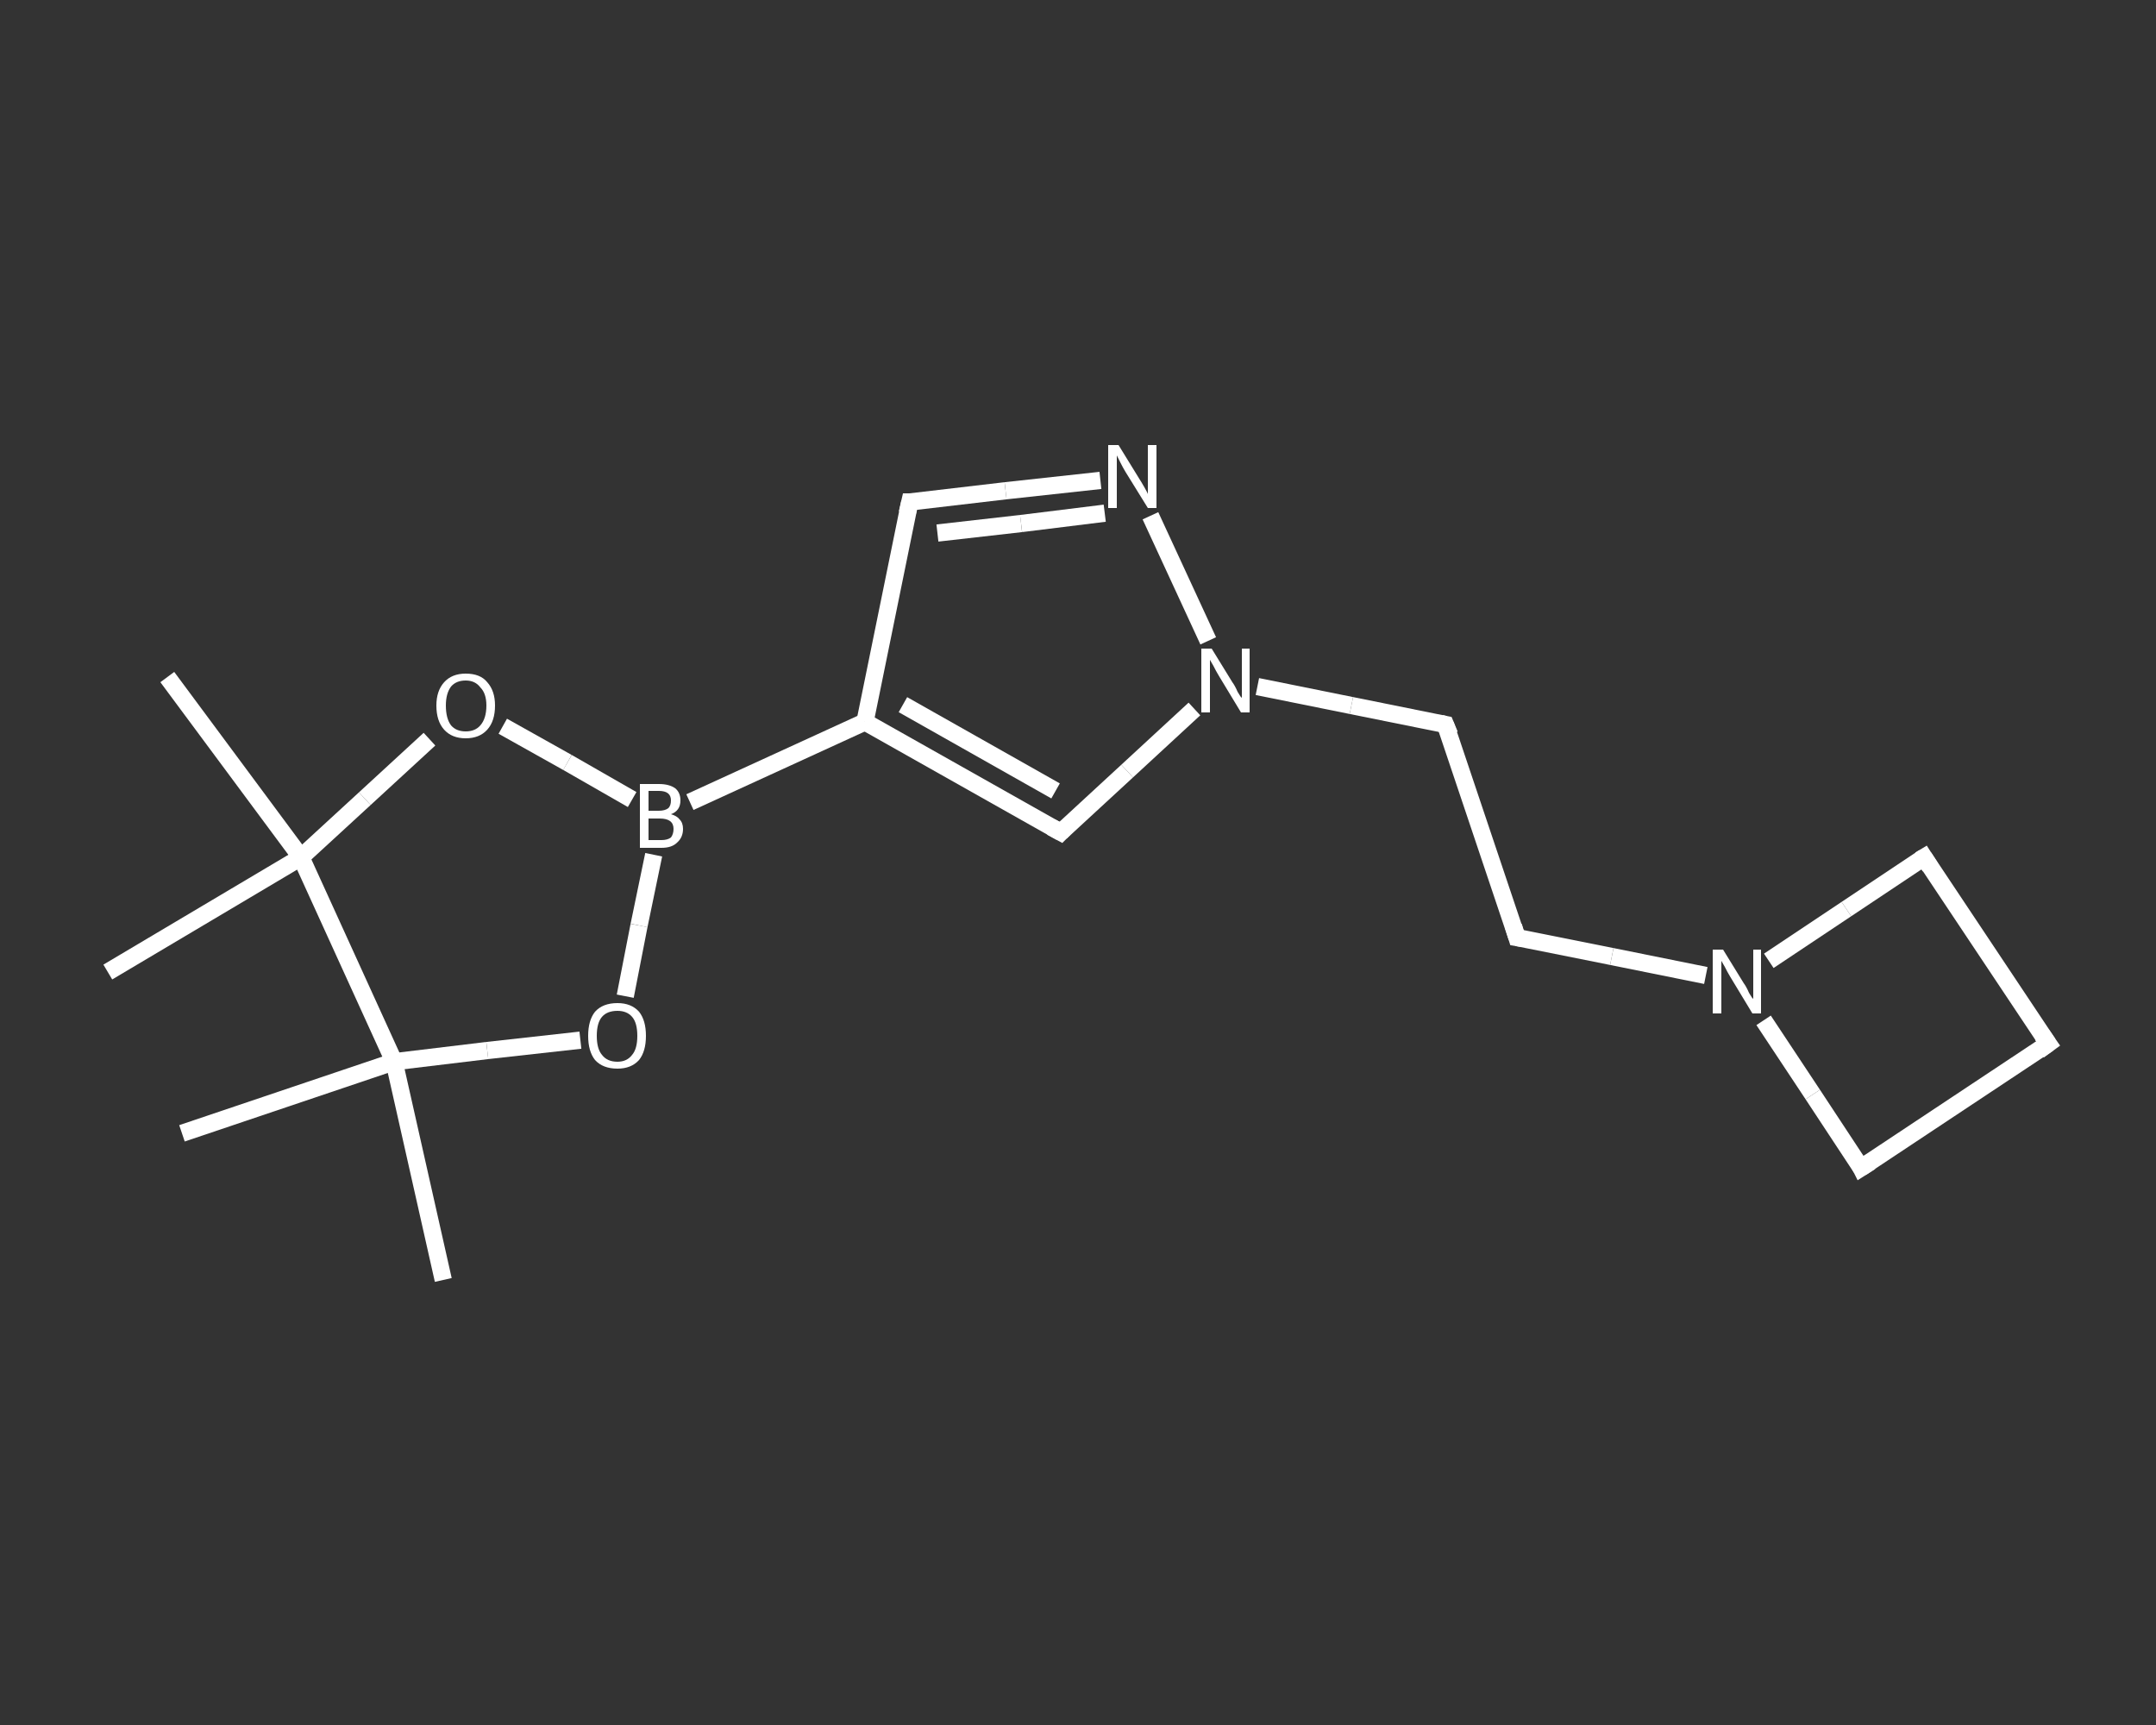 <?xml version='1.0' encoding='iso-8859-1'?>
<svg version='1.1' baseProfile='full'
              xmlns='http://www.w3.org/2000/svg'
                      xmlns:rdkit='http://www.rdkit.org/xml'
                      xmlns:xlink='http://www.w3.org/1999/xlink'
                  xml:space='preserve'
width='250px' height='200px' viewBox='0 0 250 200'>
<rect x="0" y="0" width="250" height="200" fill="#333333" stroke="none"/>
<!-- END OF HEADER -->
<rect style='opacity:1.0;fill:transparent;stroke:none' width='250.0' height='200.0' x='0.0' y='0.0'> </rect>
<path class='bond-0 atom-0 atom-1' d='M 51.4,148.4 L 45.7,123.1' style='fill:none;fill-rule:evenodd;stroke:#FFFFFF;stroke-width:2.0px;stroke-linecap:butt;stroke-linejoin:miter;stroke-opacity:1' />
<path class='bond-1 atom-1 atom-2' d='M 45.7,123.1 L 21.1,131.4' style='fill:none;fill-rule:evenodd;stroke:#FFFFFF;stroke-width:2.0px;stroke-linecap:butt;stroke-linejoin:miter;stroke-opacity:1' />
<path class='bond-2 atom-1 atom-3' d='M 45.7,123.1 L 56.5,121.8' style='fill:none;fill-rule:evenodd;stroke:#FFFFFF;stroke-width:2.0px;stroke-linecap:butt;stroke-linejoin:miter;stroke-opacity:1' />
<path class='bond-2 atom-1 atom-3' d='M 56.5,121.8 L 67.3,120.6' style='fill:none;fill-rule:evenodd;stroke:#FFFFFF;stroke-width:2.0px;stroke-linecap:butt;stroke-linejoin:miter;stroke-opacity:1' />
<path class='bond-3 atom-3 atom-4' d='M 72.5,115.5 L 74.1,107.3' style='fill:none;fill-rule:evenodd;stroke:#FFFFFF;stroke-width:2.0px;stroke-linecap:butt;stroke-linejoin:miter;stroke-opacity:1' />
<path class='bond-3 atom-3 atom-4' d='M 74.1,107.3 L 75.8,99.1' style='fill:none;fill-rule:evenodd;stroke:#FFFFFF;stroke-width:2.0px;stroke-linecap:butt;stroke-linejoin:miter;stroke-opacity:1' />
<path class='bond-4 atom-4 atom-5' d='M 80.0,93.0 L 100.3,83.7' style='fill:none;fill-rule:evenodd;stroke:#FFFFFF;stroke-width:2.0px;stroke-linecap:butt;stroke-linejoin:miter;stroke-opacity:1' />
<path class='bond-5 atom-5 atom-6' d='M 100.3,83.7 L 105.5,58.2' style='fill:none;fill-rule:evenodd;stroke:#FFFFFF;stroke-width:2.0px;stroke-linecap:butt;stroke-linejoin:miter;stroke-opacity:1' />
<path class='bond-6 atom-6 atom-7' d='M 105.5,58.2 L 116.6,56.9' style='fill:none;fill-rule:evenodd;stroke:#FFFFFF;stroke-width:2.0px;stroke-linecap:butt;stroke-linejoin:miter;stroke-opacity:1' />
<path class='bond-6 atom-6 atom-7' d='M 116.6,56.9 L 127.6,55.7' style='fill:none;fill-rule:evenodd;stroke:#FFFFFF;stroke-width:2.0px;stroke-linecap:butt;stroke-linejoin:miter;stroke-opacity:1' />
<path class='bond-6 atom-6 atom-7' d='M 108.7,61.8 L 118.4,60.7' style='fill:none;fill-rule:evenodd;stroke:#FFFFFF;stroke-width:2.0px;stroke-linecap:butt;stroke-linejoin:miter;stroke-opacity:1' />
<path class='bond-6 atom-6 atom-7' d='M 118.4,60.7 L 128.1,59.5' style='fill:none;fill-rule:evenodd;stroke:#FFFFFF;stroke-width:2.0px;stroke-linecap:butt;stroke-linejoin:miter;stroke-opacity:1' />
<path class='bond-7 atom-7 atom-8' d='M 133.4,59.8 L 140.1,74.3' style='fill:none;fill-rule:evenodd;stroke:#FFFFFF;stroke-width:2.0px;stroke-linecap:butt;stroke-linejoin:miter;stroke-opacity:1' />
<path class='bond-8 atom-8 atom-9' d='M 145.8,79.6 L 156.7,81.8' style='fill:none;fill-rule:evenodd;stroke:#FFFFFF;stroke-width:2.0px;stroke-linecap:butt;stroke-linejoin:miter;stroke-opacity:1' />
<path class='bond-8 atom-8 atom-9' d='M 156.7,81.8 L 167.6,84.0' style='fill:none;fill-rule:evenodd;stroke:#FFFFFF;stroke-width:2.0px;stroke-linecap:butt;stroke-linejoin:miter;stroke-opacity:1' />
<path class='bond-9 atom-9 atom-10' d='M 167.6,84.0 L 175.9,108.7' style='fill:none;fill-rule:evenodd;stroke:#FFFFFF;stroke-width:2.0px;stroke-linecap:butt;stroke-linejoin:miter;stroke-opacity:1' />
<path class='bond-10 atom-10 atom-11' d='M 175.9,108.7 L 186.9,110.9' style='fill:none;fill-rule:evenodd;stroke:#FFFFFF;stroke-width:2.0px;stroke-linecap:butt;stroke-linejoin:miter;stroke-opacity:1' />
<path class='bond-10 atom-10 atom-11' d='M 186.9,110.9 L 197.8,113.1' style='fill:none;fill-rule:evenodd;stroke:#FFFFFF;stroke-width:2.0px;stroke-linecap:butt;stroke-linejoin:miter;stroke-opacity:1' />
<path class='bond-11 atom-11 atom-12' d='M 204.5,118.3 L 210.2,126.9' style='fill:none;fill-rule:evenodd;stroke:#FFFFFF;stroke-width:2.0px;stroke-linecap:butt;stroke-linejoin:miter;stroke-opacity:1' />
<path class='bond-11 atom-11 atom-12' d='M 210.2,126.9 L 215.8,135.4' style='fill:none;fill-rule:evenodd;stroke:#FFFFFF;stroke-width:2.0px;stroke-linecap:butt;stroke-linejoin:miter;stroke-opacity:1' />
<path class='bond-12 atom-12 atom-13' d='M 215.8,135.4 L 237.5,121.0' style='fill:none;fill-rule:evenodd;stroke:#FFFFFF;stroke-width:2.0px;stroke-linecap:butt;stroke-linejoin:miter;stroke-opacity:1' />
<path class='bond-13 atom-13 atom-14' d='M 237.5,121.0 L 223.1,99.4' style='fill:none;fill-rule:evenodd;stroke:#FFFFFF;stroke-width:2.0px;stroke-linecap:butt;stroke-linejoin:miter;stroke-opacity:1' />
<path class='bond-14 atom-8 atom-15' d='M 138.5,82.2 L 130.7,89.4' style='fill:none;fill-rule:evenodd;stroke:#FFFFFF;stroke-width:2.0px;stroke-linecap:butt;stroke-linejoin:miter;stroke-opacity:1' />
<path class='bond-14 atom-8 atom-15' d='M 130.7,89.4 L 123.0,96.5' style='fill:none;fill-rule:evenodd;stroke:#FFFFFF;stroke-width:2.0px;stroke-linecap:butt;stroke-linejoin:miter;stroke-opacity:1' />
<path class='bond-15 atom-4 atom-16' d='M 73.3,92.7 L 65.8,88.4' style='fill:none;fill-rule:evenodd;stroke:#FFFFFF;stroke-width:2.0px;stroke-linecap:butt;stroke-linejoin:miter;stroke-opacity:1' />
<path class='bond-15 atom-4 atom-16' d='M 65.8,88.4 L 58.3,84.2' style='fill:none;fill-rule:evenodd;stroke:#FFFFFF;stroke-width:2.0px;stroke-linecap:butt;stroke-linejoin:miter;stroke-opacity:1' />
<path class='bond-16 atom-16 atom-17' d='M 49.8,85.7 L 42.3,92.6' style='fill:none;fill-rule:evenodd;stroke:#FFFFFF;stroke-width:2.0px;stroke-linecap:butt;stroke-linejoin:miter;stroke-opacity:1' />
<path class='bond-16 atom-16 atom-17' d='M 42.3,92.6 L 34.9,99.4' style='fill:none;fill-rule:evenodd;stroke:#FFFFFF;stroke-width:2.0px;stroke-linecap:butt;stroke-linejoin:miter;stroke-opacity:1' />
<path class='bond-17 atom-17 atom-18' d='M 34.9,99.4 L 12.5,112.7' style='fill:none;fill-rule:evenodd;stroke:#FFFFFF;stroke-width:2.0px;stroke-linecap:butt;stroke-linejoin:miter;stroke-opacity:1' />
<path class='bond-18 atom-17 atom-19' d='M 34.9,99.4 L 19.4,78.5' style='fill:none;fill-rule:evenodd;stroke:#FFFFFF;stroke-width:2.0px;stroke-linecap:butt;stroke-linejoin:miter;stroke-opacity:1' />
<path class='bond-19 atom-17 atom-1' d='M 34.9,99.4 L 45.7,123.1' style='fill:none;fill-rule:evenodd;stroke:#FFFFFF;stroke-width:2.0px;stroke-linecap:butt;stroke-linejoin:miter;stroke-opacity:1' />
<path class='bond-20 atom-15 atom-5' d='M 123.0,96.5 L 100.3,83.7' style='fill:none;fill-rule:evenodd;stroke:#FFFFFF;stroke-width:2.0px;stroke-linecap:butt;stroke-linejoin:miter;stroke-opacity:1' />
<path class='bond-20 atom-15 atom-5' d='M 122.4,91.7 L 104.7,81.7' style='fill:none;fill-rule:evenodd;stroke:#FFFFFF;stroke-width:2.0px;stroke-linecap:butt;stroke-linejoin:miter;stroke-opacity:1' />
<path class='bond-21 atom-14 atom-11' d='M 223.1,99.4 L 214.1,105.4' style='fill:none;fill-rule:evenodd;stroke:#FFFFFF;stroke-width:2.0px;stroke-linecap:butt;stroke-linejoin:miter;stroke-opacity:1' />
<path class='bond-21 atom-14 atom-11' d='M 214.1,105.4 L 205.1,111.4' style='fill:none;fill-rule:evenodd;stroke:#FFFFFF;stroke-width:2.0px;stroke-linecap:butt;stroke-linejoin:miter;stroke-opacity:1' />
<path d='M 105.2,59.5 L 105.5,58.2 L 106.0,58.2' style='fill:none;stroke:#FFFFFF;stroke-width:2.0px;stroke-linecap:butt;stroke-linejoin:miter;stroke-opacity:1;' />
<path d='M 167.1,83.9 L 167.6,84.0 L 168.1,85.2' style='fill:none;stroke:#FFFFFF;stroke-width:2.0px;stroke-linecap:butt;stroke-linejoin:miter;stroke-opacity:1;' />
<path d='M 175.5,107.4 L 175.9,108.7 L 176.5,108.8' style='fill:none;stroke:#FFFFFF;stroke-width:2.0px;stroke-linecap:butt;stroke-linejoin:miter;stroke-opacity:1;' />
<path d='M 215.6,135.0 L 215.8,135.4 L 216.9,134.7' style='fill:none;stroke:#FFFFFF;stroke-width:2.0px;stroke-linecap:butt;stroke-linejoin:miter;stroke-opacity:1;' />
<path d='M 236.4,121.8 L 237.5,121.0 L 236.8,120.0' style='fill:none;stroke:#FFFFFF;stroke-width:2.0px;stroke-linecap:butt;stroke-linejoin:miter;stroke-opacity:1;' />
<path d='M 223.8,100.5 L 223.1,99.4 L 222.6,99.7' style='fill:none;stroke:#FFFFFF;stroke-width:2.0px;stroke-linecap:butt;stroke-linejoin:miter;stroke-opacity:1;' />
<path d='M 123.4,96.1 L 123.0,96.5 L 121.9,95.9' style='fill:none;stroke:#FFFFFF;stroke-width:2.0px;stroke-linecap:butt;stroke-linejoin:miter;stroke-opacity:1;' />
<path class='atom-3' d='M 68.2 120.1
Q 68.2 118.3, 69.0 117.3
Q 69.9 116.3, 71.6 116.3
Q 73.2 116.3, 74.1 117.3
Q 74.9 118.3, 74.9 120.1
Q 74.9 121.9, 74.1 122.9
Q 73.2 123.9, 71.6 123.9
Q 69.9 123.9, 69.0 122.9
Q 68.2 121.9, 68.2 120.1
M 71.6 123.1
Q 72.7 123.1, 73.3 122.3
Q 73.9 121.6, 73.9 120.1
Q 73.9 118.6, 73.3 117.9
Q 72.7 117.2, 71.6 117.2
Q 70.4 117.2, 69.8 117.9
Q 69.2 118.6, 69.2 120.1
Q 69.2 121.6, 69.8 122.3
Q 70.4 123.1, 71.6 123.1
' fill='#FFFFFF'/>
<path class='atom-4' d='M 77.8 94.4
Q 78.5 94.6, 78.8 95.0
Q 79.2 95.4, 79.2 96.1
Q 79.2 97.1, 78.5 97.7
Q 77.9 98.3, 76.7 98.3
L 74.2 98.3
L 74.2 90.9
L 76.4 90.9
Q 77.6 90.9, 78.3 91.4
Q 78.9 91.9, 78.9 92.8
Q 78.9 94.0, 77.8 94.4
M 75.2 91.7
L 75.2 94.0
L 76.4 94.0
Q 77.1 94.0, 77.5 93.7
Q 77.8 93.4, 77.8 92.8
Q 77.8 91.7, 76.4 91.7
L 75.2 91.7
M 76.7 97.4
Q 77.4 97.4, 77.8 97.1
Q 78.1 96.7, 78.1 96.1
Q 78.1 95.5, 77.7 95.2
Q 77.3 94.9, 76.5 94.9
L 75.2 94.9
L 75.2 97.4
L 76.7 97.4
' fill='#FFFFFF'/>
<path class='atom-7' d='M 129.7 51.6
L 132.1 55.5
Q 132.3 55.8, 132.7 56.5
Q 133.1 57.2, 133.1 57.3
L 133.1 51.6
L 134.1 51.6
L 134.1 58.9
L 133.1 58.9
L 130.5 54.7
Q 130.2 54.2, 129.9 53.6
Q 129.6 53.0, 129.5 52.8
L 129.5 58.9
L 128.5 58.9
L 128.5 51.6
L 129.7 51.6
' fill='#FFFFFF'/>
<path class='atom-8' d='M 140.5 75.2
L 142.9 79.1
Q 143.2 79.5, 143.5 80.2
Q 143.9 80.9, 144.0 80.9
L 144.0 75.2
L 144.9 75.2
L 144.9 82.6
L 143.9 82.6
L 141.3 78.3
Q 141.0 77.8, 140.7 77.2
Q 140.4 76.7, 140.3 76.5
L 140.3 82.6
L 139.3 82.6
L 139.3 75.2
L 140.5 75.2
' fill='#FFFFFF'/>
<path class='atom-11' d='M 199.8 110.1
L 202.2 114.0
Q 202.5 114.4, 202.8 115.1
Q 203.2 115.8, 203.3 115.8
L 203.3 110.1
L 204.2 110.1
L 204.2 117.5
L 203.2 117.5
L 200.6 113.2
Q 200.3 112.7, 200.0 112.1
Q 199.7 111.6, 199.6 111.4
L 199.6 117.5
L 198.6 117.5
L 198.6 110.1
L 199.8 110.1
' fill='#FFFFFF'/>
<path class='atom-16' d='M 50.6 81.8
Q 50.6 80.1, 51.5 79.1
Q 52.4 78.1, 54.0 78.1
Q 55.7 78.1, 56.5 79.1
Q 57.4 80.1, 57.4 81.8
Q 57.4 83.6, 56.5 84.6
Q 55.6 85.6, 54.0 85.6
Q 52.4 85.6, 51.5 84.6
Q 50.6 83.6, 50.6 81.8
M 54.0 84.8
Q 55.1 84.8, 55.7 84.1
Q 56.4 83.3, 56.4 81.8
Q 56.4 80.4, 55.7 79.7
Q 55.1 78.9, 54.0 78.9
Q 52.9 78.9, 52.3 79.6
Q 51.7 80.4, 51.7 81.8
Q 51.7 83.3, 52.3 84.1
Q 52.9 84.8, 54.0 84.8
' fill='#FFFFFF'/>
</svg>
